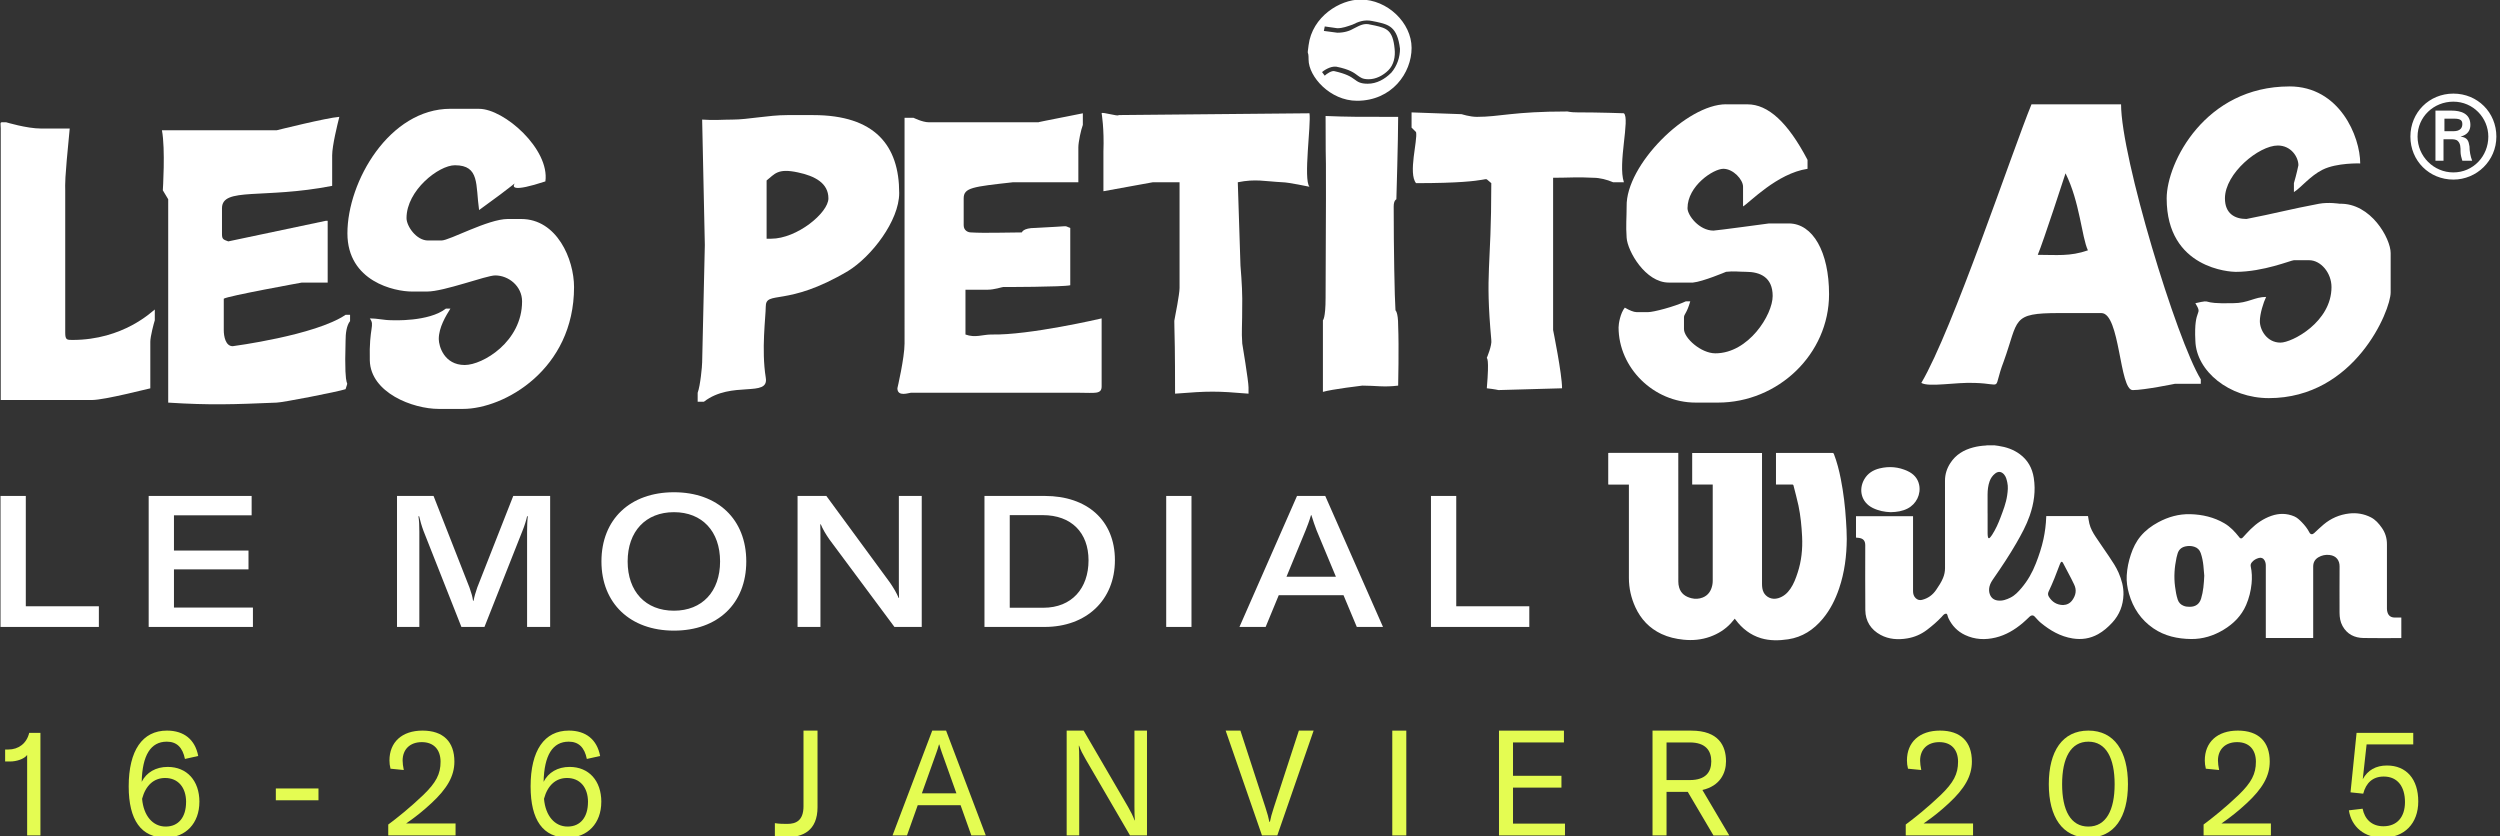 <?xml version="1.0" encoding="UTF-8"?><svg xmlns="http://www.w3.org/2000/svg" viewBox="0 0 813 272"><rect x="0" y="0" width="813" height="272" fill="#333333" stroke="none"/><defs><style>.cls-1{fill:#e4fc52;}.cls-2{fill-rule:evenodd;}.cls-2,.cls-3{fill:#fff;}</style></defs><g id="Calque_1"><path class="cls-3" d="M146.48,35.39h9.32c8.16,0,23.01,13.11,21.56,23.6-22.14,7.28,2.33-7.87-21.56,9.32-1.17-8.16.29-14.57-7.87-14.57-5.24,0-15.73,8.16-15.73,17.19,0,2.62,3.2,7.28,6.99,7.28h4.37c2.62,0,15.15-6.99,21.56-6.99h4.37c11.65,0,17.19,13.11,17.19,22.14,0,26.8-22.72,39.62-36.12,39.62h-7.87c-8.45,0-22.14-5.24-22.43-15.73-.29-11.07,1.75-11.36,0-13.69,2.91,0,4.37.58,7.28.58,0,0,11.94.58,17.48-3.79h1.46c-1.46,2.33-3.79,6.12-3.79,9.9,0,2.33,1.75,8.45,8.45,8.45,5.83,0,18.64-7.57,18.64-20.68,0-4.95-4.37-8.45-8.74-8.45-2.91,0-16.6,5.24-22.14,5.24h-4.95c-5.53,0-20.97-3.2-20.97-18.94,0-16.9,13.69-40.49,33.5-40.49"/><path class="cls-3" d="M110.35,38.01c-.58,2.33-2.33,9.32-2.33,12.53v9.9c-22.43,4.37-35.83.29-35.83,7.28v8.45c0,1.75.58,1.75,2.04,2.33l31.75-6.7h.58v20.1h-8.45s-24.18,4.37-25.34,5.24v10.2c0,2.04.58,5.24,2.91,5.24,0,0,26.8-3.5,36.7-10.2h1.46v2.04c-1.17,1.46-1.46,4.08-1.46,6.41-.58,19.23,1.46,11.07,0,15.73-2.62.87-20.68,4.37-22.43,4.37-13.98.58-21.56.87-35.25,0v-66.13l-1.75-2.91s.87-13.4-.29-19.52h37.29s16.31-4.08,20.39-4.37"/><path class="cls-2" d="M1.99,39.76s6.7,2.04,11.36,2.04h9.32c-1.75,17.77-1.46,17.77-1.46,20.1v46.32c0,2.33.58,2.33,2.33,2.33,16.6,0,25.93-9.32,26.8-9.9v3.5c-.29.87-1.46,5.24-1.46,6.99v15.15c-.29,0-14.86,3.79-18.94,3.79H.24V41.8c0-2.33-.58-2.04,1.75-2.04"/><path class="cls-3" d="M561.3,33.93h6.99c6.7,0,13.11,5.83,19.52,18.06v2.91c-9.9,1.46-18.94,11.07-20.97,12.23v-6.41c0-2.33-3.2-5.83-6.41-5.83s-11.65,5.53-11.65,12.82c0,2.33,3.79,7.28,8.45,7.28.87,0,18.06-2.33,18.06-2.33h6.41c7.87,0,13.11,9.32,13.11,23.01,0,19.52-16.6,35.25-36.12,35.25h-7.28c-13.69,0-25.05-11.36-25.05-24.47,0-1.17.58-4.66,2.04-6.41,1.46.87,2.91,1.46,3.79,1.46h3.79c1.75,0,8.45-1.75,12.23-3.5h1.46c-1.17,4.08-2.04,4.08-2.04,5.24v3.79c0,2.91,5.53,7.87,10.2,7.87,10.78,0,18.64-12.53,18.64-18.64s-4.08-7.87-8.74-7.87c-2.33,0-3.79-.29-6.41,0,0,0-7.57,3.2-10.78,3.5h-7.87c-7.57,0-13.4-10.2-13.69-14.57-.29-4.08,0-6.41,0-10.2-.29-13.4,19.52-33.21,32.34-33.21"/><path class="cls-3" d="M528.09,36.84c2.04,1.75-2.04,16.31,0,22.43h-3.5c-2.04-.87-4.37-1.46-6.41-1.46-5.24-.29-8.16,0-13.11,0v49.52s2.91,14.27,2.91,18.94l-20.68.58s-1.17-.29-3.79-.58c.87-10.2,0-9.61,0-9.9,0,0,1.75-4.08,1.46-5.83-2.04-22.72,0-22.43,0-50.98-3.79-2.91,3.79,0-24.47,0-2.62-3.2.58-13.98,0-16.6,0,0-.87-.87-1.46-1.46v-4.95s15.44.58,16.31.58c0,0,2.62.87,4.95.87,7.57,0,11.65-1.75,29.42-1.75.29,0,.87.29,3.2.29,7.28,0,15.15.29,15.15.29"/><path class="cls-2" d="M352.14,36.84v3.79c-.58,1.46-1.46,5.53-1.46,7.28v11.36h-21.27c-13.11,1.46-16.02,1.75-16.02,5.24v8.74c0,1.75,1.46,2.33,2.33,2.33,4.66.29,11.65,0,16.6,0,0,0,.29-1.46,4.37-1.46,12.53-.58,8.74-.87,11.36,0v18.64c-2.33.58-21.85.58-21.85.58-.29,0-2.91.87-4.95.87h-7.28v14.57c3.2,1.17,5.53,0,8.45,0,12.23.29,35.83-5.24,35.83-5.24v22.14c0,2.62-2.33,2.04-7.28,2.04h-54.77c-.58,0-4.37,1.46-4.37-1.46,0,0,2.33-9.9,2.33-14.57V38.3h2.91s2.91,1.46,4.95,1.46h35.83c-.58,0,1.17-.29,14.27-2.91"/><path class="cls-3" d="M425.84,36.84c.58,3.5-2.04,21.56,0,23.89,0,0-6.99-1.46-8.74-1.46-5.83-.29-8.74-1.17-14.57,0l.87,27.09s.58,6.7.58,10.78c0,10.78-.29,9.9,0,14.57,0,0,2.04,12.23,2.04,14.27v2.04c-10.49-.87-12.82-.87-23.89,0,0-27.67-.58-21.85,0-25.05,0,0,1.46-7.28,1.46-9.32v-34.37h-8.74l-16.02,2.91v-12.82c.29-7.57-.58-12.53-.58-12.53,0-.58,5.53,1.17,5.53.58l62.05-.58"/><path class="cls-3" d="M454.68,38.01c0,7.28-.58,26.8-.58,26.8,0,0-.87.29-.87,2.33,0,13.69.29,29.71.58,33.79,0,0,.87.58.87,4.95.29,6.99,0,19.52,0,19.52-4.66.58-7.28,0-11.65,0,0,0-9.9,1.17-12.82,2.04v-23.3s.87-.58.87-7.28c.29-63.21,0-33.21,0-59.14,7.28.29,10.2.29,23.6.29"/><path class="cls-3" d="M744.53,28.1c16.31,0,23.01,16.31,23.01,25.05,0,0-7.57-.29-12.24,2.04-4.08,2.04-6.99,5.83-9.32,7.28v-2.91c.87-2.91,1.46-5.83,1.46-5.83,0-2.62-2.33-6.41-6.7-6.41-6.12,0-17.19,9.03-17.19,17.19,0,4.95,3.2,6.7,6.99,6.7,9.03-1.75,14.27-3.2,23.6-4.95,3.2-.58,6.7,0,6.7,0,10.2-.29,16.6,11.36,16.6,16.02v12.82c0,5.83-11.65,34.37-39.62,34.37-12.82,0-23.6-8.74-23.89-18.64-.58-11.36,2.62-7.87,0-12.23,6.41-1.46.58.29,12.23,0,4.95,0,6.99-2.04,10.78-2.04-.87,1.75-2.04,5.53-2.04,7.87,0,2.91,2.33,6.99,6.7,6.99,3.79,0,16.6-6.7,16.6-18.06,0-4.66-3.5-8.74-7.28-8.74h-4.95c-.87,0-9.9,3.79-18.94,3.79-1.46,0-22.43-.87-22.43-23.89,0-11.65,12.53-36.41,39.91-36.41"/><path class="cls-3" d="M442.45-.15c-6.7,0-15.73,5.53-16.9,14.86-.58,4.08,0,1.17,0,4.66,0,5.53,6.99,13.4,15.73,13.4,11.36,0,17.77-9.03,17.77-17.19S451.19-.15,442.45-.15M452.35,23.73c-2.04,2.04-4.66,3.5-7.57,3.5-2.33,0-3.2-.58-4.37-1.46-1.17-.87-2.62-1.75-6.41-2.62-.87-.29-2.62.87-3.2,1.46l-.87-1.17c.29-.29,2.62-2.04,4.66-1.75,4.37.87,5.83,2.04,6.99,2.91.87.58,1.46,1.17,3.5,1.17,2.33,0,4.66-1.17,6.41-2.91,1.75-1.75,2.33-4.37,2.04-6.99-.58-6.12-2.62-6.7-6.41-7.57l-1.46-.29c-2.04-.58-3.5.29-5.24,1.17-1.46.87-3.2,1.46-5.53,1.46l-4.37-.58.29-1.46,4.08.58c1.75,0,3.2-.58,4.95-1.17,1.75-.87,3.79-1.75,6.41-1.17l1.46.29c3.79.87,6.7,1.46,7.57,8.74,0,2.62-.87,5.53-2.91,7.87Z"/><path class="cls-3" d="M797.84,56.07c-6.41,0-11.65-5.24-11.65-11.65s5.24-11.36,11.65-11.36,11.36,5.24,11.36,11.36c0,6.41-4.95,11.65-11.36,11.65M797.84,58.4c7.57,0,13.98-6.12,13.98-13.98s-6.12-13.98-13.98-13.98-13.98,6.12-13.98,13.98,6.12,13.98,13.98,13.98ZM796.97,45.29c.87,0,1.75,0,2.33.58.87.87.87,2.04.87,3.5,0,.87.29,2.04.58,2.91h3.2c-.58-1.46-.87-3.2-.87-4.66-.29-1.75-.58-2.91-2.91-3.2h0c2.33-.58,3.2-2.04,3.2-3.79,0-3.79-3.2-4.66-6.12-4.66h-5.24v16.31h2.62v-6.99h2.33ZM794.93,42.67v-4.08h3.2c2.04,0,2.62.58,2.62,1.75s-.58,2.33-2.91,2.33h-2.91Z"/><path class="cls-2" d="M689.77,33.93h-29.13c-6.12,14.86-25.64,73.41-35.83,90.6,2.62,1.46,11.07-.29,17.48,0,9.61.29,5.53,2.91,9.32-6.99,4.95-13.69,2.33-15.73,18.06-15.73h13.69c6.12,0,5.83,25.05,10.2,25.05,3.79,0,13.69-2.04,13.69-2.04h8.45v-1.46c-7.87-12.82-25.93-72.24-25.93-89.43ZM662.68,82.87c1.75-4.08,9.03-26.51,9.03-26.51,4.66,9.32,5.24,20.68,7.28,25.05-5.83,2.04-10.2,1.46-16.31,1.46Z"/><path class="cls-2" d="M264.46,37.43h-8.45c-6.12,0-12.82,1.46-17.77,1.46-3.2,0-6.12.29-9.9,0l.87,40.78-.87,38.16c0,1.17-.58,7.57-1.46,9.9v2.91h2.04c9.03-6.99,21.27-1.17,20.1-7.87-1.46-9.03,0-19.81,0-23.01,0-5.53,6.7.29,26.8-11.65,7.57-4.66,16.6-16.31,16.6-25.34,0-15.44-7.87-25.34-27.97-25.34ZM250.76,77.63h-1.46v-18.94c2.62-2.04,3.5-4.08,10.2-2.62,5.53,1.17,9.9,3.5,9.9,8.45,0,4.66-10.2,13.11-18.64,13.11Z"/><path class="cls-3" d="M.17,161.28h8.22v35.88h23.76v6.72H.17v-42.6Z"/><path class="cls-3" d="M82.25,197.58v6.3h-33.9v-42.6h33.48v6.3h-25.26v11.46h24.24v6.12h-24.24v12.42h25.68Z"/><path class="cls-3" d="M129.11,161.28h11.88l11.7,29.82c.6,1.74.96,2.88,1.14,4.26h.18c.24-1.38.6-2.52,1.2-4.32l11.7-29.76h12v42.6h-7.5v-31.02c0-1.74.06-3.54.24-4.98h-.24c-.18.96-.84,3.18-1.5,4.74l-12.36,31.26h-7.5l-12.36-31.32c-.54-1.44-1.14-3.54-1.38-4.68h-.24c.24,1.38.3,3.06.3,4.98v31.02h-7.26v-42.6Z"/><path class="cls-3" d="M195.59,182.58c0-13.74,9.36-22.5,23.58-22.5s23.52,8.76,23.52,22.5-9.3,22.5-23.52,22.5-23.58-8.88-23.58-22.5ZM219.17,198.6c9.18,0,15-6.24,15-16.02s-5.82-16.02-15-16.02-15.06,6.24-15.06,16.02,5.82,16.02,15.06,16.02Z"/><path class="cls-3" d="M259.37,161.28h9.36l20.7,28.2c1.14,1.68,2.16,3.36,2.82,4.98h.12c-.06-1.68-.06-3.42-.06-5.52v-27.66h7.44v42.6h-8.88l-21.18-28.5c-1.2-1.74-2.16-3.36-2.76-4.86h-.18c.06,1.62.06,3.36.06,5.46v27.9h-7.44v-42.6Z"/><path class="cls-3" d="M320.15,161.28h19.62c13.74,0,22.8,7.92,22.8,20.88s-9.24,21.72-22.86,21.72h-19.56v-42.6ZM339.29,197.64c9.3,0,14.7-6.36,14.7-15.42s-5.64-14.7-14.88-14.7h-10.74v30.12h10.92Z"/><path class="cls-3" d="M379.25,203.88v-42.6h8.22v42.6h-8.22Z"/><path class="cls-3" d="M421.79,161.28h9.18l18.78,42.6h-8.52l-4.32-10.32h-21.06l-4.26,10.32h-8.52l18.72-42.6ZM434.44,187.56l-6.3-15.12c-.48-1.32-1.2-3.24-1.68-4.92h-.12c-.48,1.68-1.2,3.6-1.74,4.92l-6.24,15.12h16.08Z"/><path class="cls-3" d="M465.35,161.28h8.22v35.88h23.76v6.72h-31.98v-42.6Z"/><path class="cls-3" d="M523,147.29c.15,0,.29-.01.44-.01,7.29,0,14.59,0,21.88,0,.14,0,.29,0,.46,0v.51c0,13.77,0,27.54.01,41.31,0,.65.08,1.32.26,1.93.57,1.98,2.04,3.01,3.95,3.5,1.26.32,2.52.26,3.73-.22,1.82-.73,2.73-2.19,3.11-4.02.1-.46.14-.94.14-1.41,0-10.28,0-20.56,0-30.84v-.47h-6.68v-10.25h22.71c0,.12,0,.24,0,.36,0,14.04,0,28.09,0,42.13,0,.98.08,1.94.53,2.83.72,1.42,2.54,2.55,4.75,1.89,1.7-.52,2.96-1.61,3.94-3.05,1.1-1.6,1.77-3.4,2.36-5.22,1.25-3.81,1.65-7.72,1.46-11.72-.17-3.41-.49-6.8-1.19-10.14-.46-2.18-1.07-4.33-1.61-6.5-.06-.25-.19-.33-.45-.33-1.61.01-3.21,0-4.82,0-.13,0-.27,0-.43,0v-10.28c.12,0,.24,0,.36,0,5.99,0,11.98,0,17.98,0,.27,0,.39.09.49.33,1.01,2.64,1.71,5.37,2.25,8.14.89,4.5,1.42,9.05,1.7,13.63.12,1.96.25,3.92.24,5.89-.04,5.47-.71,10.85-2.48,16.06-1.22,3.6-2.89,6.96-5.34,9.9-2.96,3.55-6.6,5.96-11.25,6.66-2.96.44-5.93.51-8.83-.36-3.46-1.04-6.15-3.17-8.29-6.04-.07-.1-.14-.2-.23-.31-.43.51-.83,1.02-1.27,1.49-1.87,2.02-4.14,3.43-6.72,4.37-2.84,1.02-5.75,1.28-8.74.97-2.47-.26-4.85-.8-7.11-1.86-3.91-1.84-6.69-4.79-8.48-8.68-1.39-3.02-2.11-6.21-2.11-9.54,0-9.94,0-19.88,0-29.83v-.52c-.16,0-.29,0-.42,0-1.97,0-3.93,0-5.9,0-.13,0-.27-.02-.4-.03,0-3.41,0-6.82,0-10.24Z"/><path class="cls-3" d="M648.37,144.79c.5.07,1,.13,1.49.2,2.53.38,4.9,1.17,6.97,2.7,2.61,1.92,4.05,4.53,4.55,7.69.67,4.22.07,8.31-1.32,12.32-1.1,3.16-2.7,6.08-4.36,8.96-2.25,3.89-4.74,7.64-7.3,11.33-.59.85-1.16,1.69-1.41,2.71-.2.84-.21,1.68.08,2.5.44,1.25,1.34,1.93,2.62,2.09,1.49.19,2.83-.3,4.13-.95,1.46-.73,2.54-1.91,3.57-3.12,2.04-2.4,3.55-5.09,4.69-8.03,1.01-2.58,1.88-5.19,2.46-7.9.51-2.37.81-4.76.89-7.18,0-.09.01-.18.02-.28h13.57c.15.83.25,1.64.44,2.44.38,1.57,1.16,2.96,2.04,4.29,1.41,2.14,2.9,4.23,4.33,6.36,1.15,1.71,2.31,3.43,3.14,5.33.98,2.27,1.65,4.64,1.58,7.12-.1,3.46-1.27,6.54-3.66,9.12-1.36,1.47-2.84,2.77-4.6,3.75-2.6,1.44-5.34,1.85-8.28,1.38-3.98-.64-7.29-2.57-10.33-5.07-.75-.62-1.39-1.38-2.06-2.1-.41-.44-1.03-.44-1.55.05-.79.74-1.56,1.51-2.39,2.2-2.57,2.14-5.39,3.83-8.68,4.63-3.43.83-6.78.68-9.99-.84-2.43-1.15-4.21-3-5.37-5.43-.13-.28-.23-.59-.3-.9-.07-.3-.19-.59-.5-.6-.24,0-.51.14-.71.3-.28.23-.49.53-.74.79-1.45,1.53-3.04,2.89-4.72,4.17-1.92,1.46-4.04,2.38-6.39,2.78-3.02.51-6,.33-8.71-1.13-3.15-1.7-4.93-4.45-4.97-8.06-.07-7.03-.02-14.05-.02-21.08,0-1.49-.66-2.24-2.15-2.42-.28-.04-.56-.05-.86-.08v-6.97h18.55v.42c0,7.99,0,15.97,0,23.96,0,.87.22,1.66.86,2.28.57.55,1.27.74,2.03.56,1.96-.48,3.48-1.58,4.62-3.25.84-1.24,1.67-2.47,2.24-3.86.43-1.03.65-2.1.65-3.23-.01-9.48,0-18.96-.01-28.43,0-2.11.62-4,1.75-5.74,1.76-2.72,4.35-4.26,7.43-5.07,1.36-.36,2.74-.55,4.15-.62.09,0,.17-.04.26-.05.77,0,1.54,0,2.31,0ZM646.37,166.9c0,2.19,0,4.38,0,6.57,0,.39.03.79.11,1.18.09.44.37.51.66.18.28-.31.53-.65.75-1,1.11-1.73,1.94-3.59,2.66-5.5.89-2.36,1.82-4.72,2.18-7.24.2-1.4.36-2.8.04-4.21-.21-.92-.4-1.85-1.06-2.6-.85-.96-1.87-1.08-2.88-.3-.86.67-1.46,1.53-1.82,2.56-.49,1.39-.64,2.84-.65,4.3-.01,2.02,0,4.04,0,6.07ZM670.95,196.75c1.19-.03,2.25-.55,3-1.62,1.12-1.59,1.44-3.28.54-5.09-.32-.64-.62-1.28-.94-1.91-.86-1.66-1.74-3.31-2.61-4.97-.03-.05-.05-.1-.08-.15-.27-.43-.52-.44-.77,0-.11.18-.19.38-.26.58-1.1,2.98-2.26,5.94-3.63,8.81-.29.61-.21,1.17.12,1.7,1.05,1.65,2.51,2.62,4.64,2.66Z"/><path class="cls-3" d="M780.91,200.81v6.67c-.13,0-.25.02-.37.02-3.98,0-7.96.06-11.94-.02-2.93-.05-5.32-1.23-6.8-3.89-.74-1.34-.97-2.81-.98-4.31,0-5.03-.03-10.05.01-15.08.02-1.78-.92-3.47-3.3-3.73-1.28-.14-2.5.11-3.61.77-1.12.67-1.67,1.68-1.67,2.98,0,7.6,0,15.21,0,22.81v.45h-15.41v-.45c0-7.7,0-15.41,0-23.11,0-.61-.12-1.19-.43-1.72-.4-.7-1.06-.96-1.84-.75-.9.24-1.67.68-2.26,1.41-.31.38-.48.8-.38,1.29.41,1.87.47,3.76.28,5.66-.24,2.41-.82,4.73-1.78,6.95-1.52,3.51-4.09,6.08-7.32,8.03-3.24,1.96-6.76,3.06-10.55,3.02-4.39-.05-8.6-.96-12.28-3.47-4.03-2.75-6.61-6.6-7.94-11.29-.55-1.93-.85-3.91-.73-5.92.13-2.33.61-4.61,1.35-6.82.72-2.15,1.7-4.18,3.17-5.94,1.6-1.91,3.55-3.36,5.73-4.53,3.25-1.75,6.72-2.73,10.43-2.63,3.92.11,7.68.97,11.1,2.98,1.88,1.11,3.35,2.67,4.69,4.36.06.07.1.15.16.22.35.43.74.43,1.11.03.84-.91,1.67-1.84,2.55-2.71,1.95-1.91,4.16-3.44,6.75-4.34,2.49-.87,4.96-.86,7.41.16.97.41,1.71,1.13,2.43,1.86,1,1.02,1.89,2.13,2.54,3.41.34.66.97.72,1.54.18,1.01-.94,2-1.9,3.05-2.78,2.4-2.02,5.18-3.22,8.3-3.59,2.46-.29,4.83.11,7.04,1.22,1.53.77,2.63,2.04,3.6,3.42,1.14,1.62,1.68,3.4,1.67,5.4-.03,6.98-.01,13.96,0,20.94,0,.37.06.75.16,1.1.33,1.16,1.11,1.73,2.31,1.75.6,0,1.2,0,1.8,0,.12,0,.24,0,.38,0ZM716.83,187.22c-.08-.96-.16-2.14-.29-3.32-.15-1.38-.41-2.74-.87-4.06-.37-1.05-1.08-1.72-2.13-2.05-.96-.3-1.93-.31-2.91-.08-1.28.31-2.13,1.09-2.49,2.37-.12.42-.25.84-.34,1.27-.66,3.11-.89,6.25-.47,9.42.19,1.43.41,2.86.87,4.23.33,1,1,1.67,1.98,2.04.64.25,1.31.3,2,.29,1.85-.02,3.08-.91,3.62-2.67.72-2.35.9-4.78,1.03-7.44Z"/><path class="cls-3" d="M614.83,166.56c-1.91-.06-3.91-.44-5.79-1.36-3.89-1.92-4.66-6.09-2.76-9.36,1.11-1.91,2.84-2.99,4.94-3.51,3.14-.77,6.21-.51,9.15.87,1.89.88,3.25,2.28,3.72,4.38.69,3.09-.88,6.33-3.75,7.8-1.68.86-3.48,1.14-5.51,1.18Z"/></g><g id="Calque_3"><path class="cls-1" d="M8.82,245.52c-1.01,1.39-3.6,2.11-5.42,2.11h-1.73v-3.89h1.06c3.22,0,5.95-1.92,6.77-5.42h3.65v33.36h-4.32v-26.16Z"/><path class="cls-1" d="M64.84,260.78c0,6.91-4.42,11.62-10.99,11.62-7.92,0-12-5.66-12-16.66,0-11.67,4.46-18.15,12.43-18.15,5.57,0,9.17,2.93,10.18,8.26l-4.32.96c-.77-3.79-2.69-5.62-5.9-5.62-5.23,0-7.97,4.42-8.16,13.06,1.54-3.07,4.61-4.85,8.45-4.85,6.24,0,10.32,4.46,10.32,11.38ZM60.52,260.83c0-4.8-2.64-7.83-6.82-7.83-3.7,0-6.34,2.45-7.49,6.77.48,5.52,3.46,9.03,7.68,9.03s6.62-3.12,6.62-7.97Z"/><path class="cls-1" d="M103.57,256.41v3.84h-13.87v-3.84h13.87Z"/><path class="cls-1" d="M126.28,268.12c2.74-2.02,7.06-5.47,11.33-9.55,4.22-4.08,5.66-6.86,5.66-10.85s-2.26-6.38-6.1-6.38-6.24,2.35-6.24,6c0,.86.14,1.87.38,3.07l-4.32-.43c-.24-.96-.34-1.82-.34-2.69,0-5.91,4.03-9.7,10.75-9.7s10.37,3.6,10.37,10.08c0,4.7-2.35,8.78-7.49,13.54-2.59,2.4-4.94,4.32-8.21,6.58h16.08v3.89h-21.89v-3.55Z"/><path class="cls-1" d="M195.54,260.78c0,6.91-4.42,11.62-10.99,11.62-7.92,0-12-5.66-12-16.66,0-11.67,4.46-18.15,12.43-18.15,5.57,0,9.17,2.93,10.18,8.26l-4.32.96c-.77-3.79-2.69-5.62-5.9-5.62-5.23,0-7.97,4.42-8.16,13.06,1.54-3.07,4.61-4.85,8.45-4.85,6.24,0,10.32,4.46,10.32,11.38ZM191.22,260.83c0-4.8-2.64-7.83-6.82-7.83-3.7,0-6.34,2.45-7.49,6.77.48,5.52,3.46,9.03,7.68,9.03s6.62-3.12,6.62-7.97Z"/><path class="cls-1" d="M255.97,272.25c-1.44,0-2.98-.05-3.98-.34v-4.22c1.34.24,3.02.24,4.03.24,2.78,0,5.28-1.01,5.28-5.76v-24.58h4.56v24.91c0,7.63-4.8,9.75-9.89,9.75Z"/><path class="cls-1" d="M312.37,261.84h-13.92l-3.5,9.84h-4.7l12.91-34.08h4.51l12.91,34.08h-4.7l-3.5-9.84ZM311.03,258l-4.75-13.3c-.29-.77-.53-1.58-.82-2.59h-.1c-.29,1.01-.53,1.82-.82,2.59l-4.75,13.3h11.23Z"/><path class="cls-1" d="M346.88,237.59h5.52l14.45,24.82c.96,1.68,1.58,2.93,2.11,4.37h.1c-.1-1.2-.14-2.45-.14-4.51v-24.67h4.08v34.08h-5.52l-14.45-24.82c-.96-1.68-1.58-2.83-2.11-4.37h-.1c.1,1.2.14,2.45.14,4.51v24.67h-4.08v-34.08Z"/><path class="cls-1" d="M398.58,237.59h4.8l8.16,25.06c.67,2.02,1.01,3.36,1.25,4.61h.19c.24-1.25.58-2.59,1.25-4.61l8.16-25.06h4.8l-11.81,34.08h-4.99l-11.81-34.08Z"/><path class="cls-1" d="M452.77,271.68v-34.08h4.56v34.08h-4.56Z"/><path class="cls-1" d="M508.93,267.84v3.84h-21.46v-34.08h21.12v3.84h-16.56v10.85h15.75v3.84h-15.75v11.71h16.9Z"/><path class="cls-1" d="M548.87,257.52h-6.91v14.16h-4.56v-34.08h12.62c8.93,0,11.28,4.99,11.28,9.99,0,3.84-1.97,8.02-7.68,9.31l8.74,14.79h-5.14l-8.35-14.16ZM541.96,253.68h7.54c5.28,0,7.01-2.69,7.01-6.1s-1.78-6.14-7.01-6.14h-7.54v12.24Z"/><path class="cls-1" d="M619.76,268.12c2.74-2.02,7.06-5.47,11.33-9.55,4.22-4.08,5.67-6.86,5.67-10.85s-2.26-6.38-6.1-6.38-6.24,2.35-6.24,6c0,.86.14,1.87.38,3.07l-4.32-.43c-.24-.96-.34-1.82-.34-2.69,0-5.91,4.03-9.7,10.75-9.7s10.37,3.6,10.37,10.08c0,4.7-2.35,8.78-7.49,13.54-2.59,2.4-4.94,4.32-8.21,6.58h16.08v3.89h-21.89v-3.55Z"/><path class="cls-1" d="M666.27,255.02c0-10.71,4.42-17.43,12.87-17.43s12.87,6.72,12.87,17.43-4.42,17.38-12.87,17.38-12.87-6.72-12.87-17.38ZM687.68,255.02c0-8.5-2.79-13.83-8.54-13.83s-8.54,5.33-8.54,13.83,2.78,13.78,8.54,13.78,8.54-5.33,8.54-13.78Z"/><path class="cls-1" d="M716.62,268.12c2.74-2.02,7.06-5.47,11.33-9.55,4.22-4.08,5.67-6.86,5.67-10.85s-2.26-6.38-6.1-6.38-6.24,2.35-6.24,6c0,.86.14,1.87.38,3.07l-4.32-.43c-.24-.96-.34-1.82-.34-2.69,0-5.91,4.03-9.7,10.75-9.7s10.37,3.6,10.37,10.08c0,4.7-2.35,8.78-7.49,13.54-2.59,2.4-4.94,4.32-8.21,6.58h16.08v3.89h-21.89v-3.55Z"/><path class="cls-1" d="M763.86,263.52l4.46-.53c.67,3.31,2.88,5.71,6.77,5.71,4.42,0,7.01-2.98,7.01-7.87s-2.3-8.3-6.91-8.3c-3.55,0-5.76,2.06-6.67,5.57l-4.13-.43,1.97-19.35h18.43v3.75h-15.17l-1.25,11.33c1.58-2.93,4.27-4.46,7.87-4.46,6.34,0,10.18,4.46,10.18,11.67s-4.51,11.81-11.57,11.81c-5.91,0-10.13-3.46-10.99-8.88Z"/></g></svg>